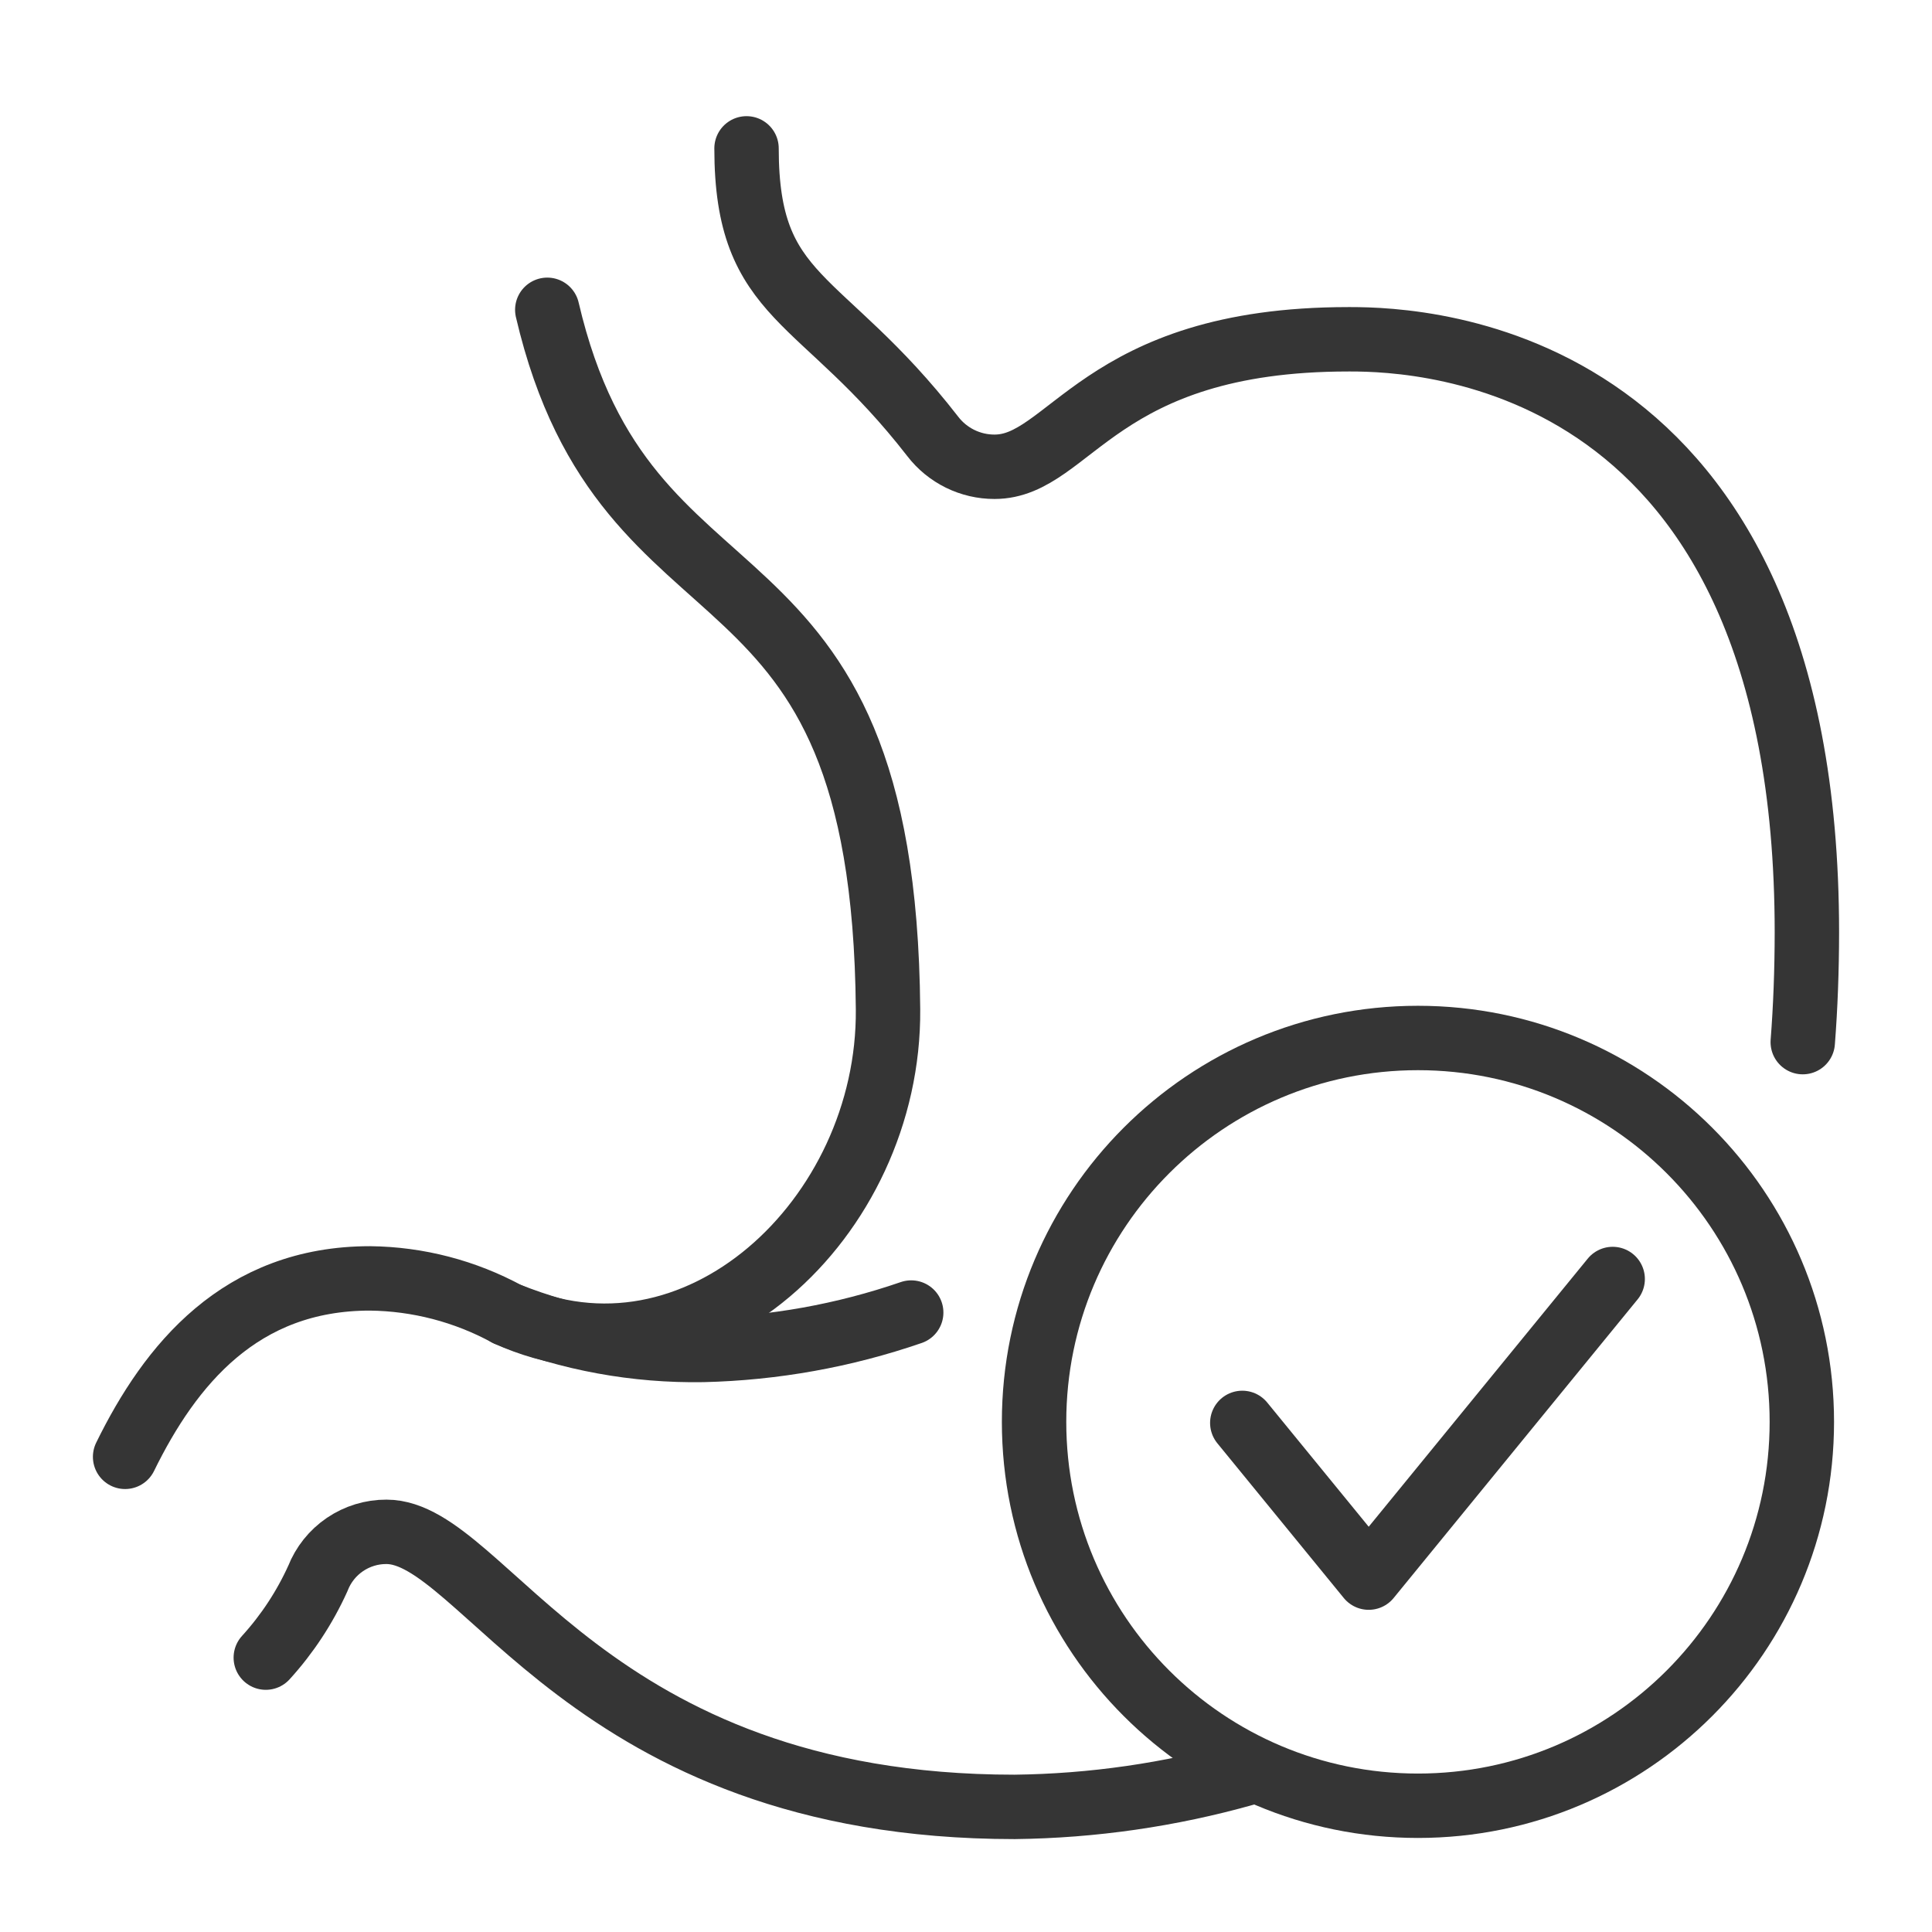 <svg xmlns="http://www.w3.org/2000/svg" fill="none" viewBox="0 0 240 240" height="240" width="240">
<path stroke-linejoin="round" stroke-linecap="round" stroke-width="8" stroke="#353535" d="M15.541 180.973C21.154 169.524 29.87 158.806 45.965 158.806C51.922 158.873 57.771 160.397 63.003 163.246C86.391 173.831 110.532 151.394 110.313 125.375C109.797 64.174 77.858 80.796 67.985 38.485"></path>
<path stroke-linejoin="round" stroke-linecap="round" stroke-width="8" stroke="#353535" d="M223.945 129.457C224.282 125.115 224.453 120.571 224.458 115.826C224.458 43.839 176.635 42.147 167.785 42.147H167.488C136.398 42.147 132.976 57.984 123.546 57.984C122.061 57.987 120.596 57.647 119.264 56.992C117.931 56.336 116.768 55.383 115.864 54.205C101.977 36.302 92.737 37.48 92.737 18.43"></path>
<path stroke-linejoin="round" stroke-linecap="round" stroke-width="8" stroke="#353535" d="M33.018 205.916C35.678 202.995 37.861 199.674 39.489 196.074C40.16 194.363 41.333 192.895 42.853 191.863C44.374 190.831 46.171 190.282 48.008 190.29C60.24 190.29 72.849 224.459 126.05 224.459C135.731 224.344 145.355 222.955 154.673 220.326"></path>
<path stroke-linejoin="round" stroke-linecap="round" stroke-width="8" stroke="#353535" d="M63.003 163.246C70.735 166.322 79 167.835 87.32 167.696C96.132 167.489 104.86 165.921 113.193 163.049"></path>
<path stroke-linejoin="round" stroke-linecap="round" stroke-width="8" stroke="#353535" d="M154.321 176.758L170.026 195.978L200.333 158.882"></path>
<path stroke-linejoin="round" stroke-linecap="round" stroke-width="8" stroke="#353535" d="M176.144 224.317C202.481 224.317 223.831 202.967 223.831 176.63C223.831 150.293 202.481 128.942 176.144 128.942C149.806 128.942 128.456 150.293 128.456 176.63C128.456 202.967 149.806 224.317 176.144 224.317Z"></path>
</svg>

